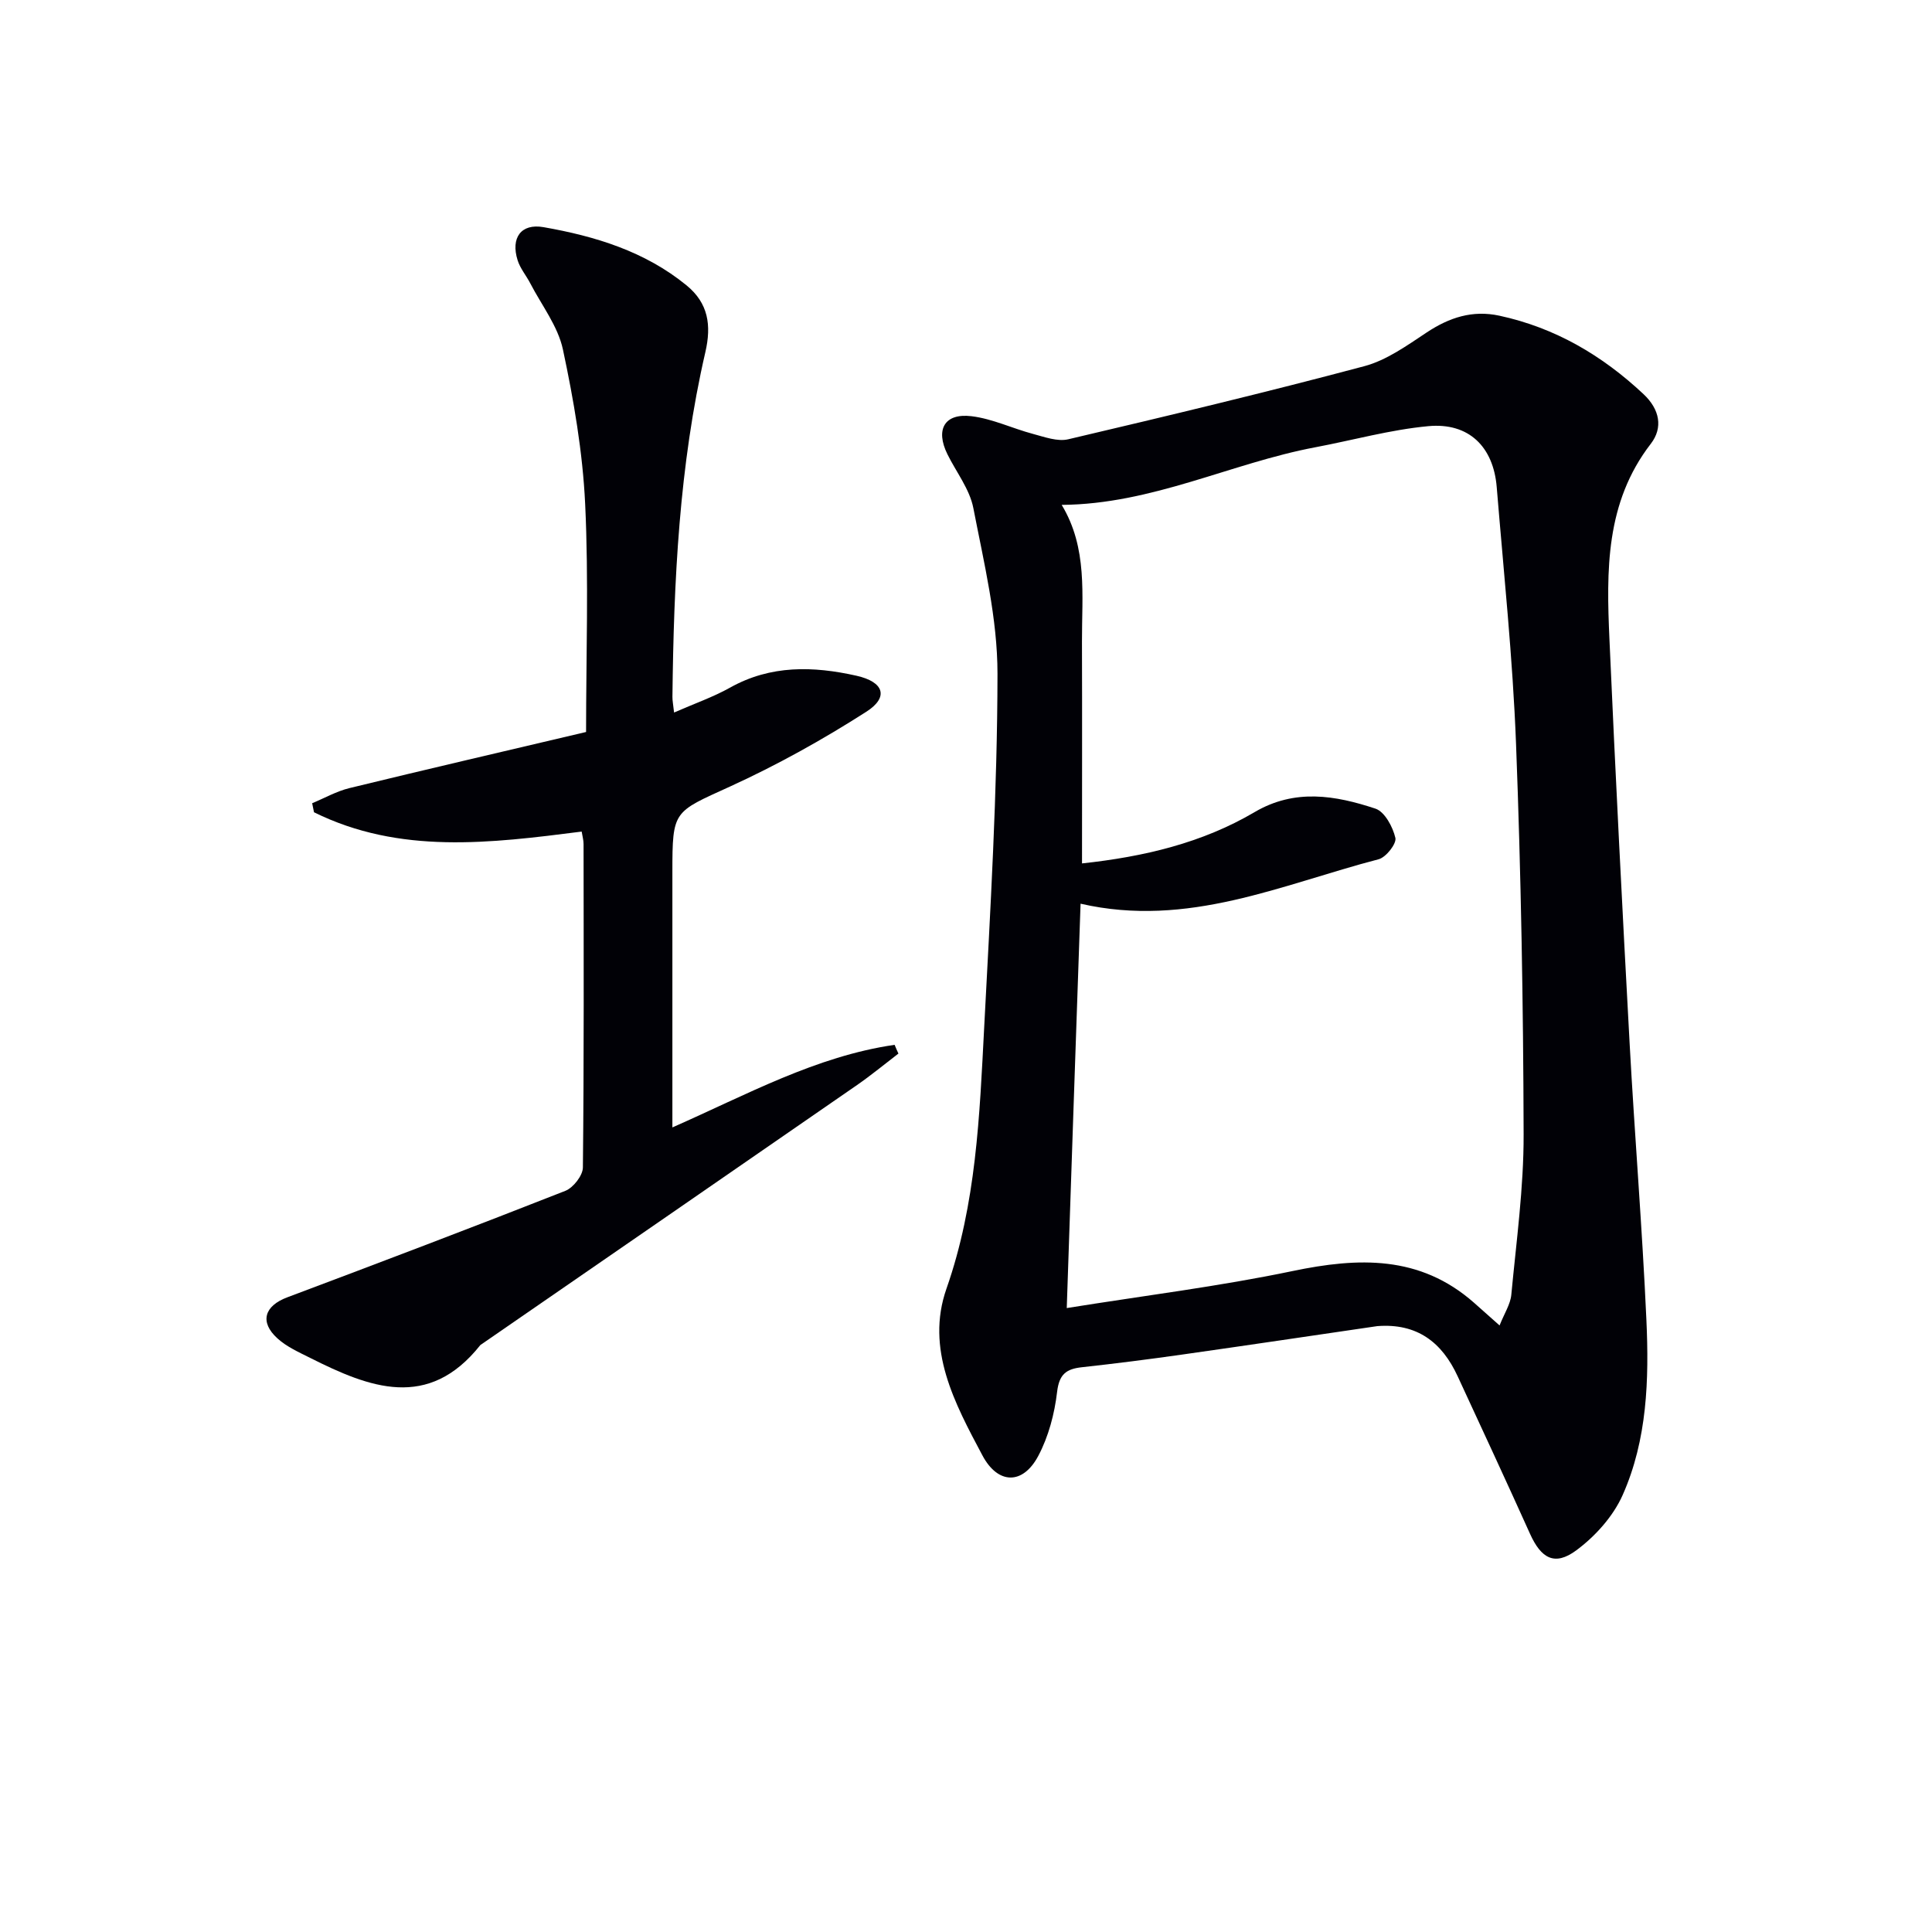 <svg enable-background="new 0 0 400 400" viewBox="0 0 400 400" xmlns="http://www.w3.org/2000/svg"><path d="m285.15 274.56c-13.47 1.97-26.93 3.98-40.41 5.89-6.89.98-13.81 1.86-20.73 2.62-3.24.35-4.72 1.43-5.15 5.12-.53 4.52-1.77 9.23-3.89 13.23-3.21 6.06-8.37 5.93-11.57-.09-5.74-10.78-11.82-22.04-7.44-34.54 6.17-17.61 6.85-35.8 7.8-54 1.28-24.41 2.73-48.84 2.76-73.26.01-11.46-2.8-22.98-5-34.34-.76-3.92-3.54-7.44-5.37-11.15-2.52-5.11-.61-8.54 4.98-7.87 4.33.52 8.47 2.53 12.75 3.67 2.38.63 5.05 1.63 7.28 1.11 20.5-4.82 40.98-9.72 61.32-15.14 4.61-1.23 8.84-4.29 12.92-6.99 4.67-3.09 9.46-4.66 15.03-3.46 11.54 2.49 21.29 8.22 29.84 16.24 3.37 3.16 4.08 6.95 1.51 10.28-9.43 12.21-9.19 26.34-8.56 40.51 1.23 27.9 2.66 55.8 4.18 83.69 1.04 19.08 2.61 38.12 3.47 57.21.56 12.32.18 24.79-4.92 36.25-1.96 4.41-5.68 8.55-9.61 11.45-4.46 3.3-7.27 1.67-9.57-3.44-4.91-10.9-9.95-21.74-14.97-32.59-3.25-7.06-8.41-11.04-16.65-10.4zm-64.29-3.74c16.01-2.57 31.51-4.48 46.74-7.66 13.65-2.85 26.36-3.31 37.56 6.54 1.58 1.39 3.15 2.8 5.31 4.72.98-2.48 2.24-4.37 2.43-6.35 1.04-11.06 2.58-22.15 2.55-33.23-.07-26.94-.54-53.9-1.57-80.82-.68-17.75-2.55-35.46-4-53.17-.69-8.37-5.79-13.39-14.14-12.62-7.87.73-15.6 2.9-23.4 4.37-17.48 3.29-33.77 11.79-52.53 11.93 5.41 8.94 4.17 18.71 4.2 28.3.05 15.31.01 30.62.01 45.93 12.8-1.38 24.86-4.22 35.73-10.62 8.34-4.91 16.73-3.47 25.02-.72 1.92.64 3.6 3.78 4.13 6.06.27 1.2-1.94 4.02-3.47 4.42-20.01 5.2-39.46 14.31-61.71 9.2-.97 27.83-1.91 55.53-2.86 83.72z" fill="#010106"/><path d="m186.01 218.13c-2.85 2.18-5.62 4.47-8.56 6.51-25.98 17.97-51.99 35.9-78 53.84-10.78 13.6-22.98 8.82-35.23 2.66-2.35-1.18-4.87-2.3-6.78-4.04-3.75-3.4-2.69-6.73 2.03-8.5 19.24-7.23 38.45-14.52 57.58-22.05 1.64-.65 3.61-3.16 3.63-4.83.24-22.33.16-44.66.14-66.99 0-.8-.24-1.6-.39-2.56-18.91 2.41-37.67 4.78-55.42-4-.13-.62-.26-1.24-.38-1.87 2.56-1.06 5.04-2.48 7.71-3.13 15.96-3.89 31.96-7.6 49-11.62 0-15.75.56-31.52-.19-47.23-.51-10.71-2.36-21.44-4.6-31.95-1.03-4.84-4.42-9.18-6.77-13.72-.84-1.62-2.09-3.08-2.62-4.79-1.44-4.59.69-7.65 5.37-6.83 10.67 1.87 20.99 5 29.61 12.05 4.51 3.69 5.19 8.25 3.89 13.86-5.42 23.46-6.54 47.37-6.81 71.34-.01.79.16 1.58.34 3.24 4.16-1.83 8.06-3.18 11.6-5.16 8.41-4.71 17.22-4.46 26.15-2.46 5.69 1.27 6.78 4.43 2.05 7.46-9.03 5.78-18.5 11.05-28.25 15.5-11.69 5.33-11.9 4.87-11.9 17.71v52.85c15.36-6.76 29.74-14.74 46.01-17.1.24.62.52 1.21.79 1.81z" fill="#010106"/></svg>